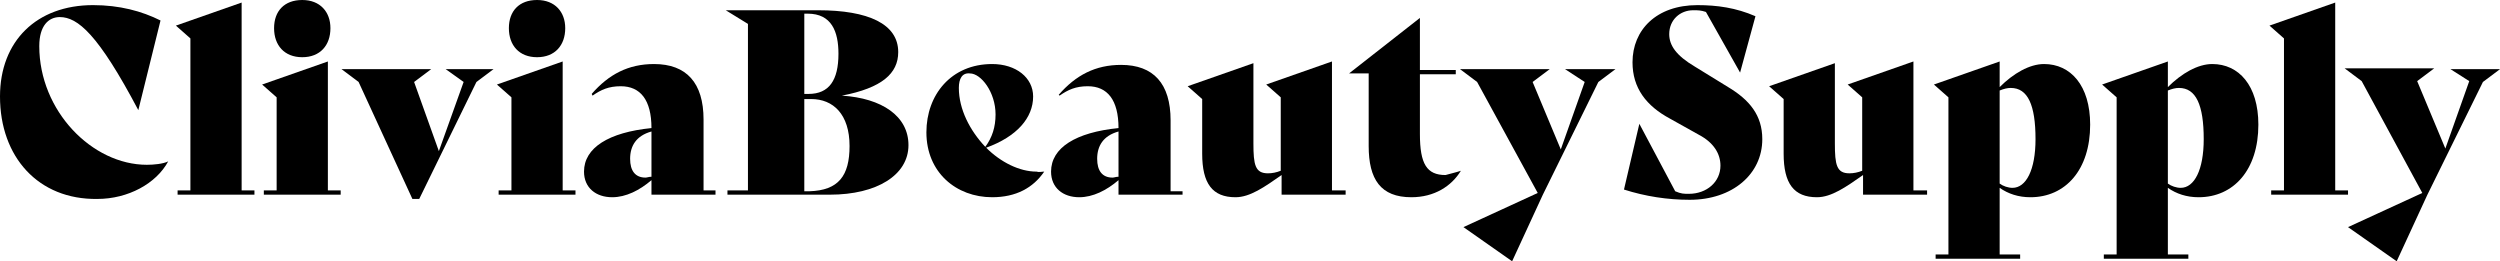 <svg xml:space="preserve" style="enable-background:new 0 0 292.8 30.6;" viewBox="0 0 292.8 30.6" y="0px" x="0px" xmlns:xlink="http://www.w3.org/1999/xlink" xmlns="http://www.w3.org/2000/svg" id="Layer_1" version="1.1">
<style type="text/css">
	.st0{enable-background:new    ;}
</style>
<g class="st0">
	<path d="M0,11.3C0,4.8,4.3,0.6,10.9,0.6c3.1,0,5.7,0.7,7.9,1.8l-2.6,10.5h0C11.5,4,9.1,2,7,2C5.7,2,4.6,3,4.6,5.4
		c0,7.6,6.2,13.9,12.6,13.9c0.8,0,1.9-0.1,2.5-0.4l0,0c-1.4,2.6-4.7,4.4-8.3,4.4C4.5,23.4,0,18.4,0,11.3z"></path>
	<path d="M20.8,22.3h1.5V4.5L20.6,3l7.7-2.7v22h1.5v0.5h-9V22.3z"></path>
	<path d="M30.9,22.3h1.5V11.4l-1.7-1.5l7.7-2.7v15.1h1.5v0.5h-9V22.3z M32.1,3.3c0-2,1.2-3.3,3.3-3.3s3.3,1.4,3.3,3.3
		c0,2-1.2,3.4-3.3,3.4S32.1,5.3,32.1,3.3z"></path>
	<path d="M57.8,8.1l-2,1.5l-6.7,13.7h-0.8L42,9.6l-2-1.5h10.5l-2,1.5l2.9,8.1l2.9-8.1l-2.1-1.5H57.8z"></path>
	<path d="M58.4,22.3h1.5V11.4l-1.7-1.5l7.7-2.7v15.1h1.5v0.5h-9V22.3z M59.6,3.3c0-2,1.2-3.3,3.3-3.3s3.3,1.4,3.3,3.3
		c0,2-1.2,3.4-3.3,3.4S59.6,5.3,59.6,3.3z"></path>
</g>
<g class="st0">
	<path d="M83.8,22.3v0.5h-7.5v-1.7c-1.4,1.2-3,2-4.6,2c-1.9,0-3.3-1.1-3.3-3c0-2.8,2.9-4.6,7.9-5.1c0-3.3-1.3-4.9-3.6-4.9
		c-1.4,0-2.3,0.4-3.3,1.1L69.3,11c2-2.3,4.3-3.5,7.3-3.5c3.8,0,5.8,2.2,5.8,6.5v8.3H83.8z M76.3,20.7v-5.3c-1.8,0.5-2.5,1.7-2.5,3.2
		c0,1.4,0.6,2.2,1.8,2.2C75.8,20.8,76,20.7,76.3,20.7z"></path>
</g>
<g class="st0">
	<path d="M106.4,17c0,3.5-3.7,5.8-9.2,5.8h-12v-0.5h2.4V2.8L85,1.2h10.8c5.9,0,9.4,1.6,9.4,4.9c0,2.5-1.9,4.2-6.6,5.1
		C103.3,11.5,106.4,13.6,106.4,17z M94.2,1.7V11h0.5c2.4,0,3.5-1.6,3.5-4.7c0-2.6-0.8-4.7-3.6-4.7H94.2z M99.5,17.1
		c0-3.7-1.9-5.5-4.5-5.5h-0.8v10.8h0.6C98.2,22.3,99.5,20.6,99.5,17.1z"></path>
	<path d="M122.3,20.1c-1.3,1.9-3.3,3-6.1,3c-4.2,0-7.7-2.9-7.7-7.6c0-4.4,2.9-8,7.7-8c2.8,0,4.8,1.6,4.8,3.8c0,2.5-1.9,4.7-5.5,6
		c1.7,1.7,3.9,2.8,5.9,2.8C121.7,20.2,122,20.1,122.3,20.1L122.3,20.1z M112.3,10.3c0,2.5,1.3,5,3.1,6.9c0.8-1.1,1.2-2.3,1.2-3.8
		c0-2.6-1.7-4.8-3-4.8C112.7,8.5,112.3,9.2,112.3,10.3z"></path>
	<path d="M138.5,22.3v0.5H131v-1.7c-1.4,1.2-3,2-4.6,2c-1.9,0-3.3-1.1-3.3-3c0-2.8,2.9-4.6,7.9-5.1c0-3.3-1.3-4.9-3.6-4.9
		c-1.4,0-2.3,0.4-3.3,1.1l-0.1-0.1c2-2.3,4.3-3.5,7.3-3.5c3.8,0,5.8,2.2,5.8,6.5v8.3H138.5z M131,20.7v-5.3
		c-1.8,0.5-2.5,1.7-2.5,3.2c0,1.4,0.6,2.2,1.8,2.2C130.5,20.8,130.7,20.7,131,20.7z"></path>
	<path d="M157.6,22.3v0.5h-7.5v-2.3c-2,1.4-3.7,2.6-5.4,2.6c-2.7,0-3.9-1.6-3.9-5.1v-6.4l-1.7-1.5l7.7-2.7v9.4
		c0,2.5,0.2,3.5,1.7,3.5c0.5,0,1-0.1,1.5-0.3v-8.6l-1.7-1.5l7.7-2.7v15.1H157.6z"></path>
	<path d="M171.1,20c-1.1,1.8-3.1,3.1-5.8,3.1c-3.6,0-5-2.1-5-6V8.6H158v0l8.3-6.5v6.1h4.2v0.5h-4.2v7c0,3.5,0.8,4.8,3,4.8
		C170,20.3,170.5,20.2,171.1,20L171.1,20z"></path>
</g>
<g class="st0">
	<path d="M189.2,8.1l-2,1.5l-6.5,13.2l-3.6,7.8l-5.7-4l8.7-4L173,9.6l-2-1.5h10.5l-2,1.5l3.3,7.9l2.8-7.9l-2.3-1.5H189.2z"></path>
</g>
<g class="st0">
	<path d="M190.2,22.2l1.8-7.7h0l4.2,7.9c0.7,0.3,1,0.3,1.6,0.3c2.1,0,3.7-1.4,3.7-3.3c0-1.4-0.8-2.7-2.5-3.6l-3.4-1.9
		c-2.8-1.5-4.4-3.6-4.4-6.6c0-3.8,2.8-6.7,7.6-6.7c2.3,0,4.5,0.3,6.8,1.3l-1.8,6.6h0l-4-7.1c-0.6-0.2-0.9-0.2-1.5-0.2
		c-1.5,0-2.8,1.1-2.8,2.8c0,1.3,0.8,2.5,3,3.8l3.9,2.4c2.5,1.5,4,3.3,4,6.1c0,4.1-3.5,7.1-8.5,7.1C195.3,23.4,192.7,23,190.2,22.2z"></path>
	<path d="M225.7,22.3v0.5h-7.5v-2.3c-2,1.4-3.7,2.6-5.4,2.6c-2.7,0-3.9-1.6-3.9-5.1v-6.4l-1.7-1.5l7.7-2.7v9.4
		c0,2.5,0.2,3.5,1.7,3.5c0.5,0,1-0.1,1.5-0.3v-8.6l-1.7-1.5l7.7-2.7v15.1H225.7z"></path>
	<path d="M244.8,14.6c0,5.3-2.9,8.5-7,8.5c-1.4,0-2.6-0.4-3.6-1.1v7.8h2.4v0.5h-9.9v-0.5h1.5V11.4l-1.7-1.5l7.7-2.7v3
		c1.6-1.6,3.5-2.7,5.2-2.7C242.5,7.5,244.8,10,244.8,14.6z M238.4,16.3c0-4-0.9-6-2.9-6c-0.4,0-0.8,0.1-1.3,0.3v10.9
		c0.4,0.3,1,0.5,1.5,0.5C237.3,22,238.4,19.9,238.4,16.3z"></path>
	<path d="M264.5,14.6c0,5.3-2.9,8.5-7,8.5c-1.4,0-2.6-0.4-3.6-1.1v7.8h2.4v0.5h-9.9v-0.5h1.5V11.4l-1.7-1.5l7.7-2.7v3
		c1.6-1.6,3.5-2.7,5.2-2.7C262.2,7.5,264.5,10,264.5,14.6z M258.1,16.3c0-4-0.9-6-2.9-6c-0.4,0-0.8,0.1-1.3,0.3v10.9
		c0.4,0.3,1,0.5,1.5,0.5C257,22,258.1,19.9,258.1,16.3z"></path>
	<path d="M266,22.3h1.5V4.5L265.8,3l7.7-2.7v22h1.5v0.5h-9V22.3z"></path>
	<path d="M292.8,8.1l-2,1.5l-6.5,13.2l-3.6,7.8l-5.7-4l8.7-4l-7.1-13.1l-2-1.5h10.5l-2,1.5l3.3,7.9l2.8-7.9L287,8.1H292.8z"></path>
</g>
</svg>

